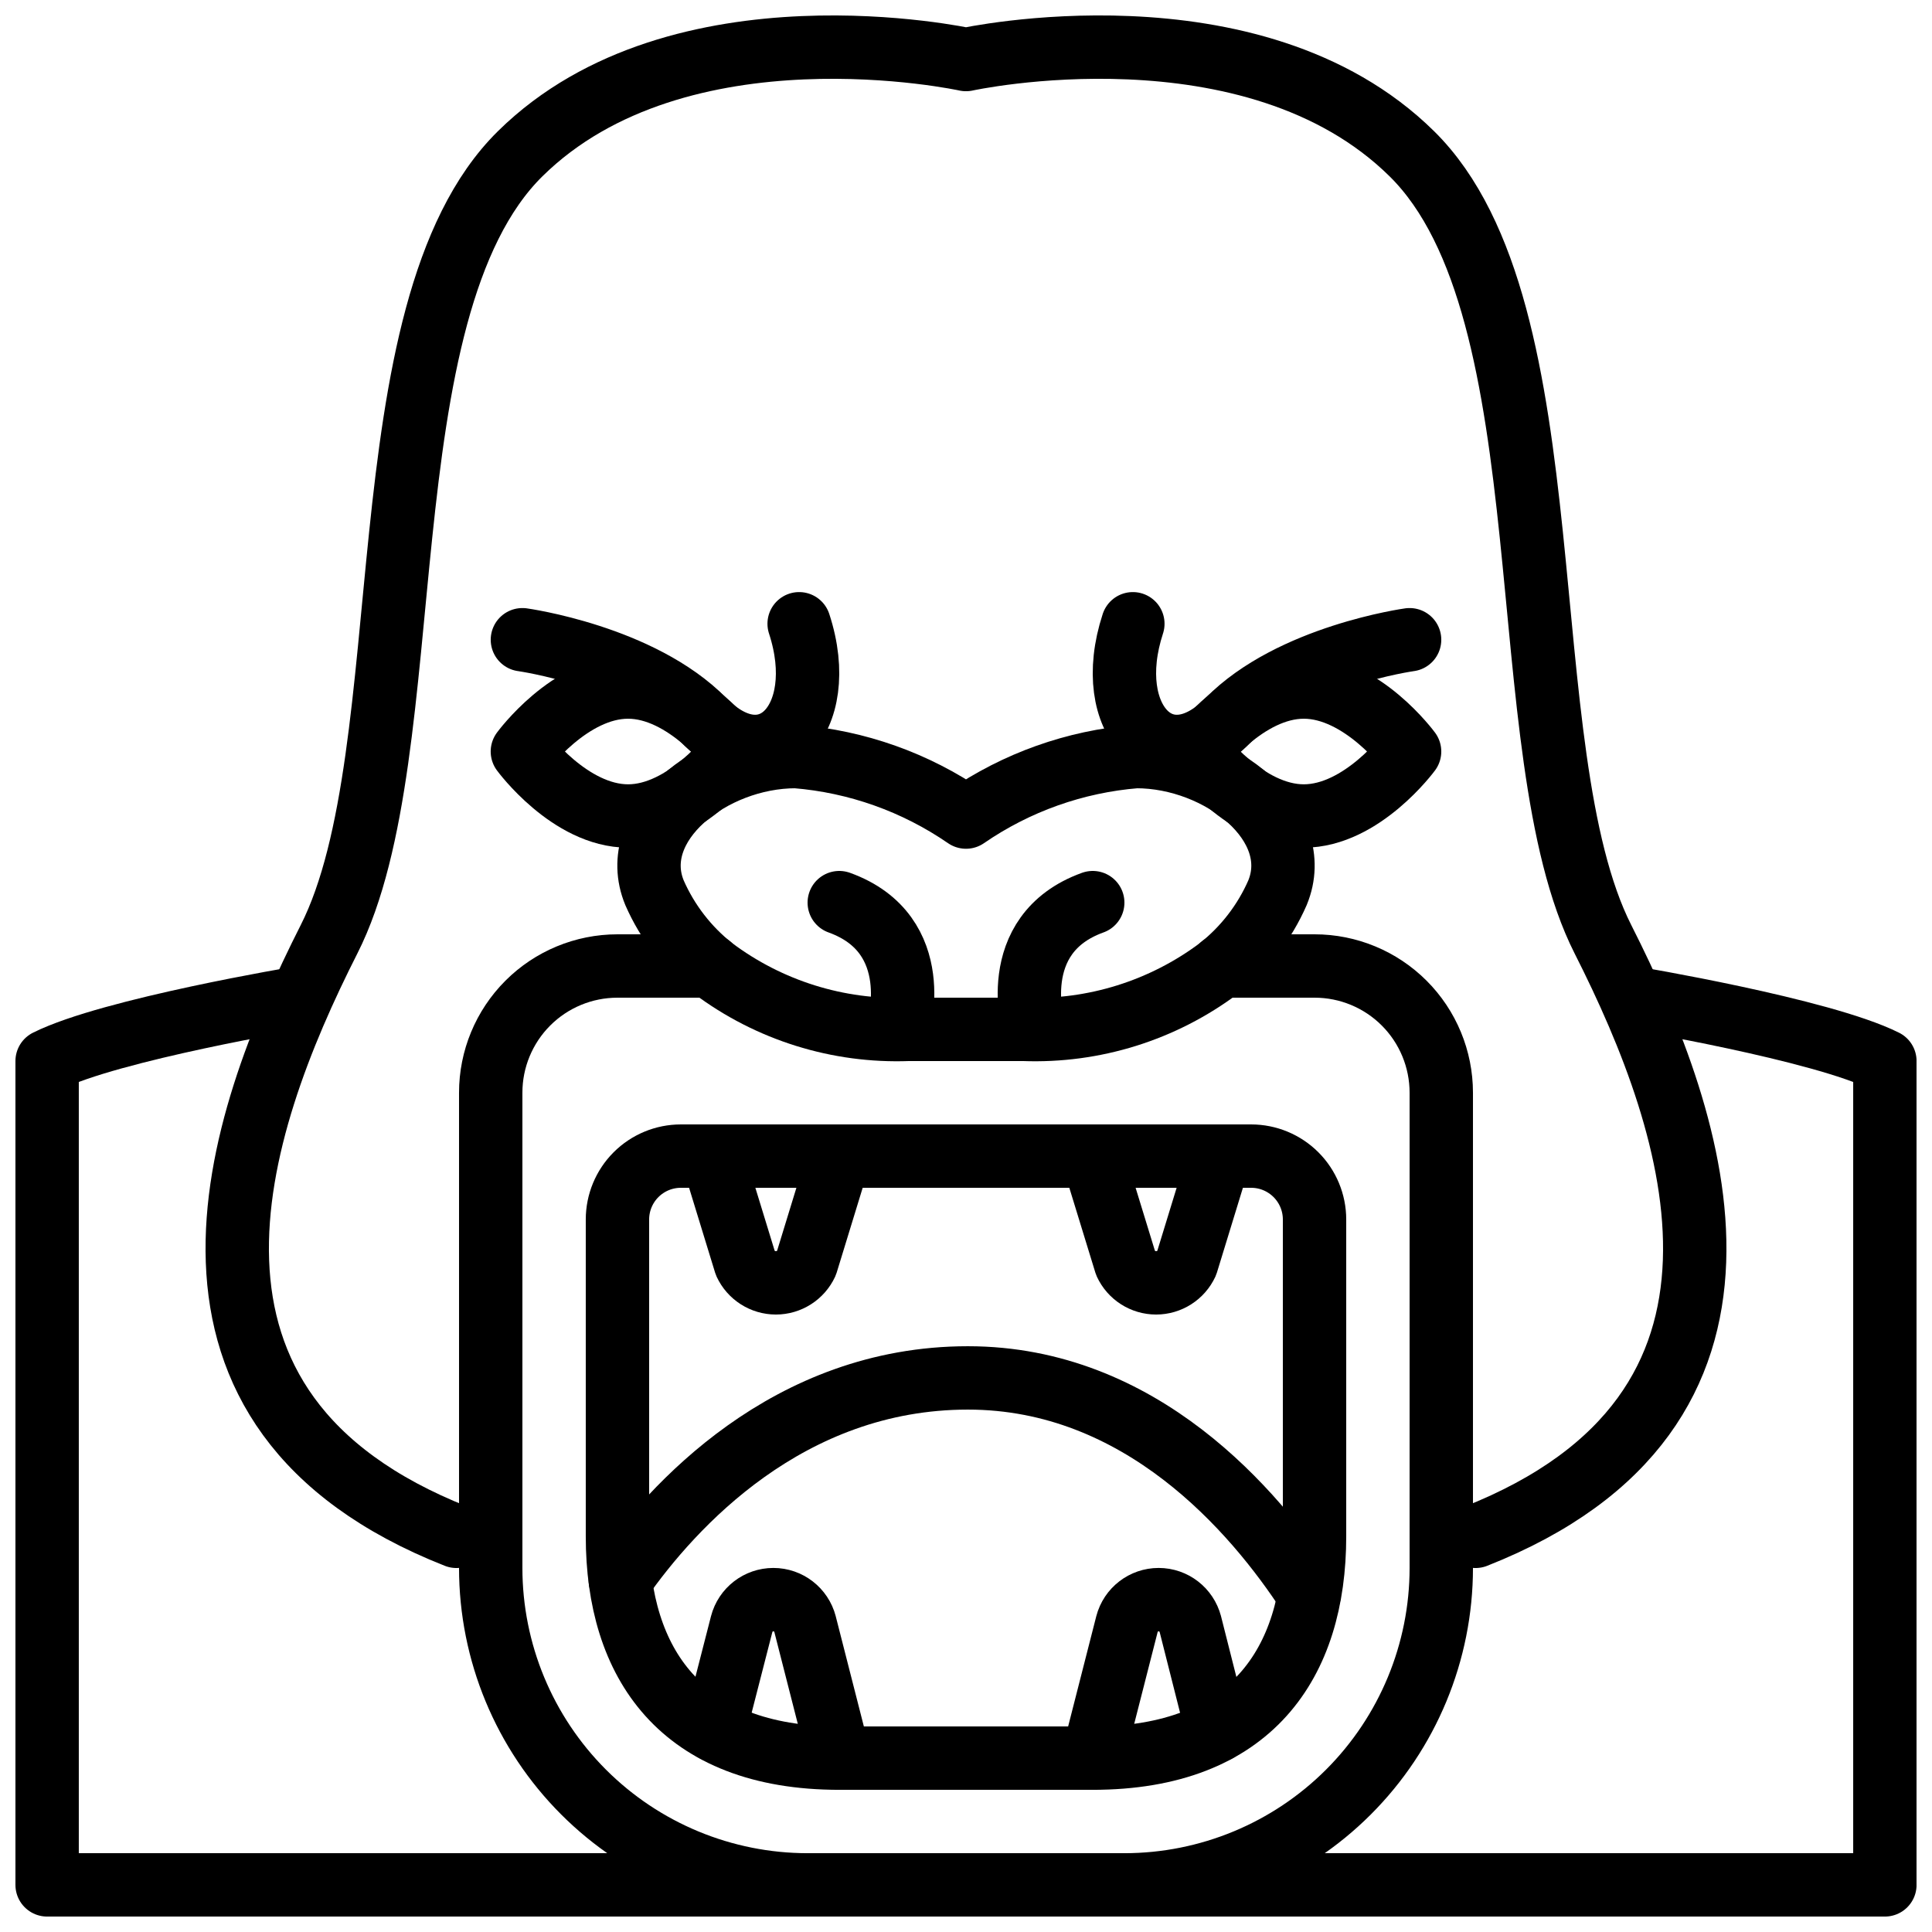 <?xml version="1.0" encoding="UTF-8"?>
<!-- Uploaded to: ICON Repo, www.svgrepo.com, Generator: ICON Repo Mixer Tools -->
<svg width="800px" height="800px" version="1.1" viewBox="144 144 512 512" xmlns="http://www.w3.org/2000/svg">
 <defs>
  <clipPath id="c">
   <path d="m148.09 399h503.81v252.9h-503.81z"/>
  </clipPath>
  <clipPath id="b">
   <path d="m198 148.09h404v411.91h-404z"/>
  </clipPath>
  <clipPath id="a">
   <path d="m265 391h270v260.9h-270z"/>
  </clipPath>
 </defs>
 <path transform="matrix(8.397 0 0 8.397 148.09 148.09)" d="m22 36 1.038 3.386c0.174 0.374 0.549 0.614 0.962 0.614 0.413 0 0.788-0.24 0.962-0.614l1.038-3.386" fill="none" stroke="#000000" stroke-linecap="round" stroke-linejoin="round" stroke-width="2"/>
 <path transform="matrix(8.397 0 0 8.397 148.09 148.09)" d="m22.67 23.231s-1.493 2.035-3.335 2.035c-1.842-4.65e-4 -3.336-2.035-3.336-2.035s1.493-2.035 3.335-2.035c1.842 0 3.336 2.035 3.336 2.035zm0 0" fill="none" stroke="#000000" stroke-linecap="round" stroke-linejoin="round" stroke-width="2"/>
 <path transform="matrix(8.397 0 0 8.397 148.09 148.09)" d="m39.83 27.69c-0.408 0.932-1.04 1.75-1.84 2.38-1.775 1.332-3.953 2.013-6.17 1.93h-3.64c-2.217 0.083-4.395-0.598-6.17-1.93-0.799-0.63-1.431-1.448-1.84-2.38-0.89-2.15 1.79-4.3 4.46-4.3 1.926 0.155 3.778 0.814 5.37 1.91 1.591-1.096 3.443-1.755 5.37-1.91 2.67 0 5.35 2.15 4.46 4.3zm0 0" fill="none" stroke="#000000" stroke-linecap="round" stroke-linejoin="round" stroke-width="2"/>
 <path transform="matrix(8.397 0 0 8.397 148.09 148.09)" d="m34 55c5 0 7-3 7-7v-10c0-0.53-0.211-1.039-0.586-1.414-0.375-0.375-0.884-0.586-1.414-0.586h-18c-0.53 0-1.039 0.211-1.414 0.586-0.375 0.375-0.586 0.884-0.586 1.414v10c0 4 2 7 7 7zm0 0" fill="none" stroke="#000000" stroke-linecap="round" stroke-linejoin="round" stroke-width="2"/>
 <path transform="matrix(8.397 0 0 8.397 148.09 148.09)" d="m38 36-1.038 3.386c-0.174 0.374-0.549 0.614-0.962 0.614-0.413 0-0.788-0.24-0.961-0.614l-1.039-3.386" fill="none" stroke="#000000" stroke-linecap="round" stroke-linejoin="round" stroke-width="2"/>
 <path transform="matrix(8.397 0 0 8.397 148.09 148.09)" d="m26 55-1.08-4.23 4.65e-4 4.66e-4c-0.119-0.455-0.53-0.773-1-0.773s-0.881 0.317-1 0.773l-0.86 3.35" fill="none" stroke="#000000" stroke-linecap="round" stroke-linejoin="round" stroke-width="2"/>
 <path transform="matrix(8.397 0 0 8.397 148.09 148.09)" d="m37.93 54.13-0.85-3.36v4.66e-4c-0.119-0.455-0.53-0.773-1-0.773s-0.881 0.317-1 0.773l-1.08 4.23" fill="none" stroke="#000000" stroke-linecap="round" stroke-linejoin="round" stroke-width="2"/>
 <path transform="matrix(8.397 0 0 8.397 148.09 148.09)" d="m37.322 23.231s1.495 2.035 3.339 2.035c1.844-4.65e-4 3.339-2.035 3.339-2.035s-1.495-2.035-3.339-2.035c-1.845 0-3.339 2.035-3.339 2.035zm0 0" fill="none" stroke="#000000" stroke-linecap="round" stroke-linejoin="round" stroke-width="2"/>
 <path transform="matrix(8.397 0 0 8.397 148.09 148.09)" d="m16 19.703s3.733 0.514 5.733 2.549c2 2.035 4.001 0 3.001-3.053" fill="none" stroke="#000000" stroke-linecap="round" stroke-linejoin="round" stroke-width="2"/>
 <path transform="matrix(8.397 0 0 8.397 148.09 148.09)" d="m44 19.703s-3.737 0.514-5.736 2.549c-1.999 2.035-3.998 0-2.998-3.053" fill="none" stroke="#000000" stroke-linecap="round" stroke-linejoin="round" stroke-width="2"/>
 <g clip-path="url(#c)">
  <path transform="matrix(8.397 0 0 8.397 148.09 148.09)" d="m51 31s6 1 8 2v26h-58v-26c2-1 8-2 8-2" fill="none" stroke="#000000" stroke-linecap="round" stroke-linejoin="round" stroke-width="2"/>
 </g>
 <g clip-path="url(#b)">
  <path transform="matrix(8.397 0 0 8.397 148.09 148.09)" d="m46.082 48c10.051-3.967 7.036-12.892 4.021-18.842-3.015-5.95-1.005-19.833-6.031-24.791-5.026-4.959-14.072-2.975-14.072-2.975s-9.046-1.983-14.072 2.975c-5.026 4.958-3.015 18.841-6.031 24.791-3.015 5.95-6.031 14.875 4.021 18.842" fill="none" stroke="#000000" stroke-linecap="round" stroke-linejoin="round" stroke-width="2"/>
 </g>
 <path transform="matrix(8.397 0 0 8.397 148.09 148.09)" d="m40.83 49.84c-1.73-2.66-5.32-6.84-10.77-6.84-5.68 0-9.34 4.05-10.97 6.38" fill="none" stroke="#000000" stroke-linecap="round" stroke-linejoin="round" stroke-width="2"/>
 <path transform="matrix(8.397 0 0 8.397 148.09 148.09)" d="m27.852 32s0.926-3-1.852-4" fill="none" stroke="#000000" stroke-linecap="round" stroke-linejoin="round" stroke-width="2"/>
 <path transform="matrix(8.397 0 0 8.397 148.09 148.09)" d="m32.148 32s-0.926-3 1.852-4" fill="none" stroke="#000000" stroke-linecap="round" stroke-linejoin="round" stroke-width="2"/>
 <g clip-path="url(#a)">
  <path transform="matrix(8.397 0 0 8.397 148.09 148.09)" d="m38.07 30h2.93c1.061-4.65e-4 2.079 0.421 2.829 1.171 0.75 0.75 1.171 1.768 1.171 2.829v15c-9.31e-4 2.652-1.055 5.195-2.93 7.07-1.875 1.875-4.418 2.929-7.07 2.93h-10c-2.652-9.3e-4 -5.195-1.055-7.07-2.93-1.875-1.875-2.929-4.418-2.93-7.07v-15c-4.66e-4 -1.061 0.421-2.079 1.171-2.829 0.75-0.75 1.768-1.171 2.828-1.171h2.93" fill="none" stroke="#000000" stroke-linecap="round" stroke-linejoin="round" stroke-width="2"/>
 </g>
</svg>